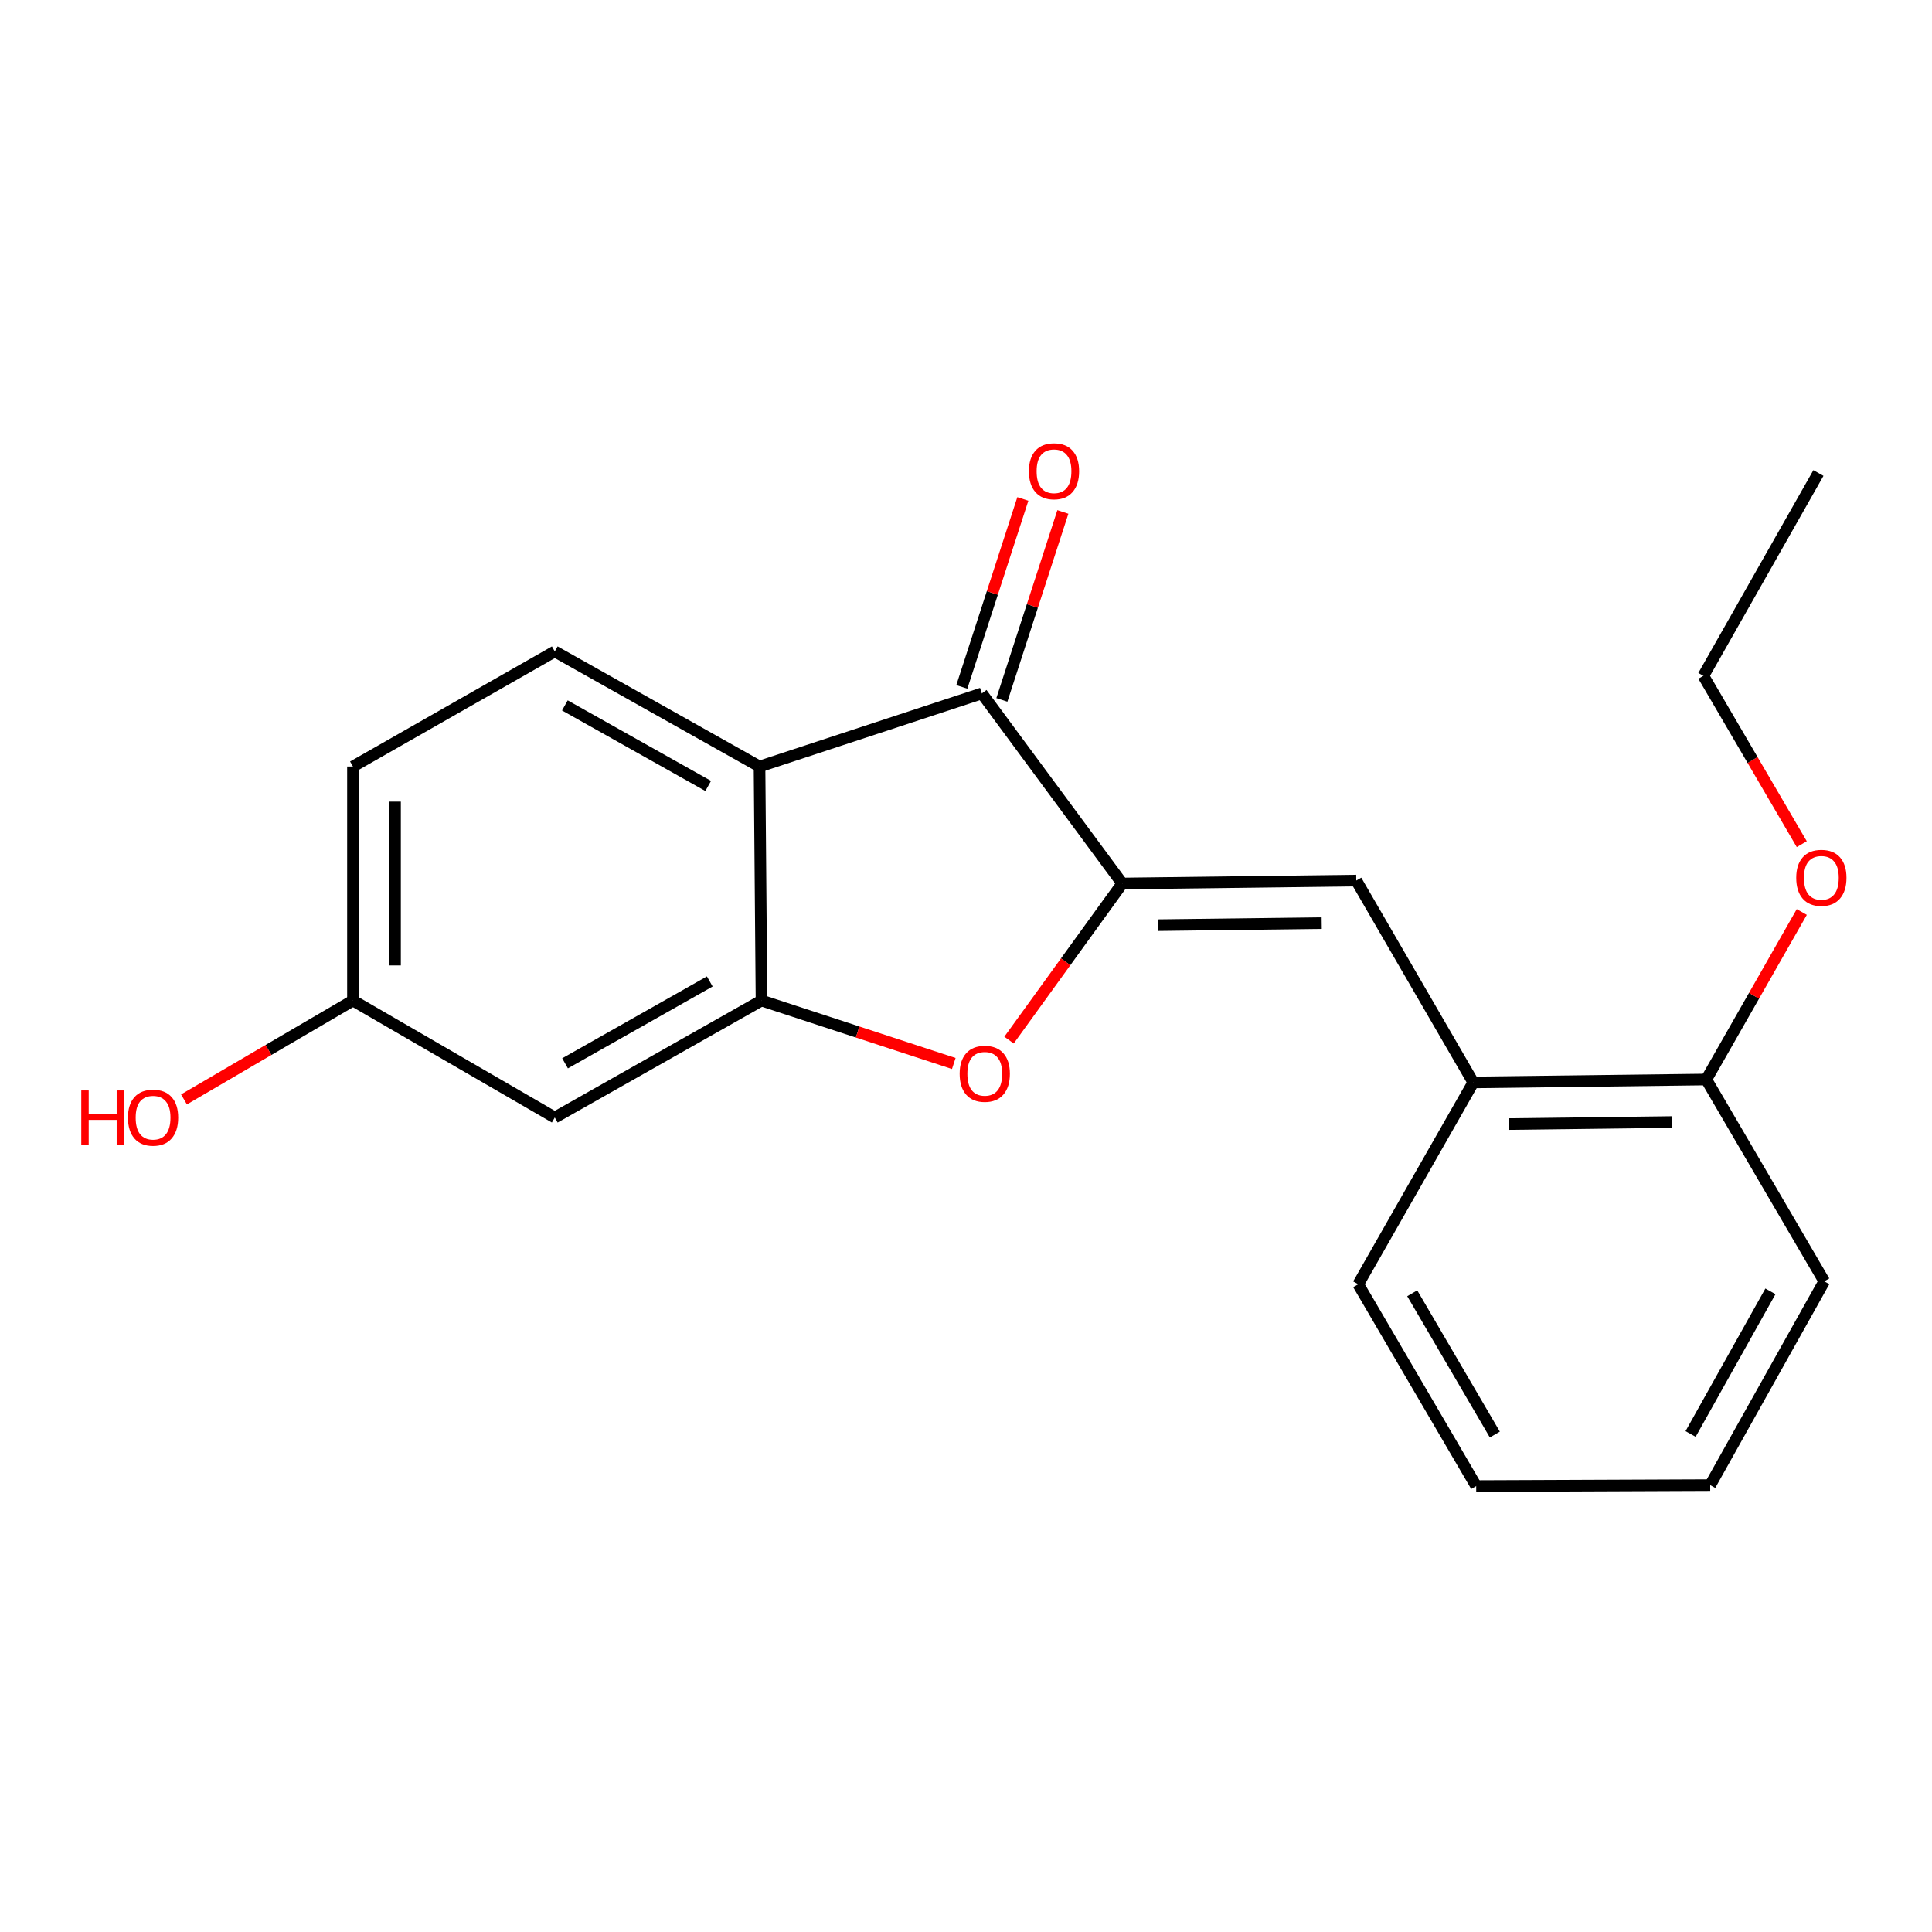 <?xml version='1.0' encoding='iso-8859-1'?>
<svg version='1.1' baseProfile='full'
              xmlns='http://www.w3.org/2000/svg'
                      xmlns:rdkit='http://www.rdkit.org/xml'
                      xmlns:xlink='http://www.w3.org/1999/xlink'
                  xml:space='preserve'
width='1000px' height='1000px' viewBox='0 0 1000 1000'>
<!-- END OF HEADER -->
<rect style='opacity:1.0;fill:#FFFFFF;stroke:none' width='1000' height='1000' x='0' y='0'> </rect>
<path class='bond-1' d='M 580.886,457.306 L 508.203,358.903' style='fill:none;fill-rule:evenodd;stroke:#000000;stroke-width:6px;stroke-linecap:butt;stroke-linejoin:miter;stroke-opacity:1' />
<path class='bond-3' d='M 580.886,457.306 L 551.577,497.83' style='fill:none;fill-rule:evenodd;stroke:#000000;stroke-width:6px;stroke-linecap:butt;stroke-linejoin:miter;stroke-opacity:1' />
<path class='bond-3' d='M 551.577,497.83 L 522.268,538.354' style='fill:none;fill-rule:evenodd;stroke:#FF0000;stroke-width:6px;stroke-linecap:butt;stroke-linejoin:miter;stroke-opacity:1' />
<path class='bond-4' d='M 580.886,457.306 L 702.009,455.781' style='fill:none;fill-rule:evenodd;stroke:#000000;stroke-width:6px;stroke-linecap:butt;stroke-linejoin:miter;stroke-opacity:1' />
<path class='bond-4' d='M 599.329,478.863 L 684.114,477.795' style='fill:none;fill-rule:evenodd;stroke:#000000;stroke-width:6px;stroke-linecap:butt;stroke-linejoin:miter;stroke-opacity:1' />
<path class='bond-0' d='M 393.132,396.751 L 508.203,358.903' style='fill:none;fill-rule:evenodd;stroke:#000000;stroke-width:6px;stroke-linecap:butt;stroke-linejoin:miter;stroke-opacity:1' />
<path class='bond-7' d='M 393.132,396.751 L 287.151,337.188' style='fill:none;fill-rule:evenodd;stroke:#000000;stroke-width:6px;stroke-linecap:butt;stroke-linejoin:miter;stroke-opacity:1' />
<path class='bond-7' d='M 366.561,406.81 L 292.374,365.116' style='fill:none;fill-rule:evenodd;stroke:#000000;stroke-width:6px;stroke-linecap:butt;stroke-linejoin:miter;stroke-opacity:1' />
<path class='bond-20' d='M 393.132,396.751 L 394.149,517.874' style='fill:none;fill-rule:evenodd;stroke:#000000;stroke-width:6px;stroke-linecap:butt;stroke-linejoin:miter;stroke-opacity:1' />
<path class='bond-8' d='M 518.564,362.266 L 534.354,313.623' style='fill:none;fill-rule:evenodd;stroke:#000000;stroke-width:6px;stroke-linecap:butt;stroke-linejoin:miter;stroke-opacity:1' />
<path class='bond-8' d='M 534.354,313.623 L 550.143,264.98' style='fill:none;fill-rule:evenodd;stroke:#FF0000;stroke-width:6px;stroke-linecap:butt;stroke-linejoin:miter;stroke-opacity:1' />
<path class='bond-8' d='M 497.842,355.539 L 513.631,306.896' style='fill:none;fill-rule:evenodd;stroke:#000000;stroke-width:6px;stroke-linecap:butt;stroke-linejoin:miter;stroke-opacity:1' />
<path class='bond-8' d='M 513.631,306.896 L 529.421,258.253' style='fill:none;fill-rule:evenodd;stroke:#FF0000;stroke-width:6px;stroke-linecap:butt;stroke-linejoin:miter;stroke-opacity:1' />
<path class='bond-2' d='M 394.149,517.874 L 443.912,534.166' style='fill:none;fill-rule:evenodd;stroke:#000000;stroke-width:6px;stroke-linecap:butt;stroke-linejoin:miter;stroke-opacity:1' />
<path class='bond-2' d='M 443.912,534.166 L 493.676,550.459' style='fill:none;fill-rule:evenodd;stroke:#FF0000;stroke-width:6px;stroke-linecap:butt;stroke-linejoin:miter;stroke-opacity:1' />
<path class='bond-5' d='M 394.149,517.874 L 287.151,578.417' style='fill:none;fill-rule:evenodd;stroke:#000000;stroke-width:6px;stroke-linecap:butt;stroke-linejoin:miter;stroke-opacity:1' />
<path class='bond-5' d='M 367.37,507.994 L 292.472,550.374' style='fill:none;fill-rule:evenodd;stroke:#000000;stroke-width:6px;stroke-linecap:butt;stroke-linejoin:miter;stroke-opacity:1' />
<path class='bond-6' d='M 702.009,455.781 L 762.564,560.261' style='fill:none;fill-rule:evenodd;stroke:#000000;stroke-width:6px;stroke-linecap:butt;stroke-linejoin:miter;stroke-opacity:1' />
<path class='bond-10' d='M 287.151,578.417 L 182.684,517.874' style='fill:none;fill-rule:evenodd;stroke:#000000;stroke-width:6px;stroke-linecap:butt;stroke-linejoin:miter;stroke-opacity:1' />
<path class='bond-9' d='M 762.564,560.261 L 883.178,558.748' style='fill:none;fill-rule:evenodd;stroke:#000000;stroke-width:6px;stroke-linecap:butt;stroke-linejoin:miter;stroke-opacity:1' />
<path class='bond-9' d='M 780.929,581.819 L 865.359,580.76' style='fill:none;fill-rule:evenodd;stroke:#000000;stroke-width:6px;stroke-linecap:butt;stroke-linejoin:miter;stroke-opacity:1' />
<path class='bond-14' d='M 762.564,560.261 L 703.001,664.729' style='fill:none;fill-rule:evenodd;stroke:#000000;stroke-width:6px;stroke-linecap:butt;stroke-linejoin:miter;stroke-opacity:1' />
<path class='bond-11' d='M 287.151,337.188 L 182.684,396.751' style='fill:none;fill-rule:evenodd;stroke:#000000;stroke-width:6px;stroke-linecap:butt;stroke-linejoin:miter;stroke-opacity:1' />
<path class='bond-12' d='M 883.178,558.748 L 907.89,515.397' style='fill:none;fill-rule:evenodd;stroke:#000000;stroke-width:6px;stroke-linecap:butt;stroke-linejoin:miter;stroke-opacity:1' />
<path class='bond-12' d='M 907.89,515.397 L 932.601,472.047' style='fill:none;fill-rule:evenodd;stroke:#FF0000;stroke-width:6px;stroke-linecap:butt;stroke-linejoin:miter;stroke-opacity:1' />
<path class='bond-15' d='M 883.178,558.748 L 944.242,663.216' style='fill:none;fill-rule:evenodd;stroke:#000000;stroke-width:6px;stroke-linecap:butt;stroke-linejoin:miter;stroke-opacity:1' />
<path class='bond-13' d='M 182.684,517.874 L 138.956,543.464' style='fill:none;fill-rule:evenodd;stroke:#000000;stroke-width:6px;stroke-linecap:butt;stroke-linejoin:miter;stroke-opacity:1' />
<path class='bond-13' d='M 138.956,543.464 L 95.229,569.055' style='fill:none;fill-rule:evenodd;stroke:#FF0000;stroke-width:6px;stroke-linecap:butt;stroke-linejoin:miter;stroke-opacity:1' />
<path class='bond-21' d='M 182.684,517.874 L 182.684,396.751' style='fill:none;fill-rule:evenodd;stroke:#000000;stroke-width:6px;stroke-linecap:butt;stroke-linejoin:miter;stroke-opacity:1' />
<path class='bond-21' d='M 204.47,499.705 L 204.47,414.92' style='fill:none;fill-rule:evenodd;stroke:#000000;stroke-width:6px;stroke-linecap:butt;stroke-linejoin:miter;stroke-opacity:1' />
<path class='bond-16' d='M 932.591,436.935 L 907.128,393.368' style='fill:none;fill-rule:evenodd;stroke:#FF0000;stroke-width:6px;stroke-linecap:butt;stroke-linejoin:miter;stroke-opacity:1' />
<path class='bond-16' d='M 907.128,393.368 L 881.665,349.801' style='fill:none;fill-rule:evenodd;stroke:#000000;stroke-width:6px;stroke-linecap:butt;stroke-linejoin:miter;stroke-opacity:1' />
<path class='bond-18' d='M 703.001,664.729 L 764.077,769.185' style='fill:none;fill-rule:evenodd;stroke:#000000;stroke-width:6px;stroke-linecap:butt;stroke-linejoin:miter;stroke-opacity:1' />
<path class='bond-18' d='M 730.97,669.4 L 773.723,742.519' style='fill:none;fill-rule:evenodd;stroke:#000000;stroke-width:6px;stroke-linecap:butt;stroke-linejoin:miter;stroke-opacity:1' />
<path class='bond-22' d='M 944.242,663.216 L 885.199,768.688' style='fill:none;fill-rule:evenodd;stroke:#000000;stroke-width:6px;stroke-linecap:butt;stroke-linejoin:miter;stroke-opacity:1' />
<path class='bond-22' d='M 916.374,668.395 L 875.045,742.226' style='fill:none;fill-rule:evenodd;stroke:#000000;stroke-width:6px;stroke-linecap:butt;stroke-linejoin:miter;stroke-opacity:1' />
<path class='bond-17' d='M 881.665,349.801 L 941.216,244.824' style='fill:none;fill-rule:evenodd;stroke:#000000;stroke-width:6px;stroke-linecap:butt;stroke-linejoin:miter;stroke-opacity:1' />
<path class='bond-19' d='M 764.077,769.185 L 885.199,768.688' style='fill:none;fill-rule:evenodd;stroke:#000000;stroke-width:6px;stroke-linecap:butt;stroke-linejoin:miter;stroke-opacity:1' />
<path  class='atom-4' d='M 496.716 555.79
Q 496.716 548.99, 500.076 545.19
Q 503.436 541.39, 509.716 541.39
Q 515.996 541.39, 519.356 545.19
Q 522.716 548.99, 522.716 555.79
Q 522.716 562.67, 519.316 566.59
Q 515.916 570.47, 509.716 570.47
Q 503.476 570.47, 500.076 566.59
Q 496.716 562.71, 496.716 555.79
M 509.716 567.27
Q 514.036 567.27, 516.356 564.39
Q 518.716 561.47, 518.716 555.79
Q 518.716 550.23, 516.356 547.43
Q 514.036 544.59, 509.716 544.59
Q 505.396 544.59, 503.036 547.39
Q 500.716 550.19, 500.716 555.79
Q 500.716 561.51, 503.036 564.39
Q 505.396 567.27, 509.716 567.27
' fill='#FF0000'/>
<path  class='atom-9' d='M 532.555 243.912
Q 532.555 237.112, 535.915 233.312
Q 539.275 229.512, 545.555 229.512
Q 551.835 229.512, 555.195 233.312
Q 558.555 237.112, 558.555 243.912
Q 558.555 250.792, 555.155 254.712
Q 551.755 258.592, 545.555 258.592
Q 539.315 258.592, 535.915 254.712
Q 532.555 250.832, 532.555 243.912
M 545.555 255.392
Q 549.875 255.392, 552.195 252.512
Q 554.555 249.592, 554.555 243.912
Q 554.555 238.352, 552.195 235.552
Q 549.875 232.712, 545.555 232.712
Q 541.235 232.712, 538.875 235.512
Q 536.555 238.312, 536.555 243.912
Q 536.555 249.632, 538.875 252.512
Q 541.235 255.392, 545.555 255.392
' fill='#FF0000'/>
<path  class='atom-13' d='M 929.729 454.361
Q 929.729 447.561, 933.089 443.761
Q 936.449 439.961, 942.729 439.961
Q 949.009 439.961, 952.369 443.761
Q 955.729 447.561, 955.729 454.361
Q 955.729 461.241, 952.329 465.161
Q 948.929 469.041, 942.729 469.041
Q 936.489 469.041, 933.089 465.161
Q 929.729 461.281, 929.729 454.361
M 942.729 465.841
Q 947.049 465.841, 949.369 462.961
Q 951.729 460.041, 951.729 454.361
Q 951.729 448.801, 949.369 446.001
Q 947.049 443.161, 942.729 443.161
Q 938.409 443.161, 936.049 445.961
Q 933.729 448.761, 933.729 454.361
Q 933.729 460.081, 936.049 462.961
Q 938.409 465.841, 942.729 465.841
' fill='#FF0000'/>
<path  class='atom-14' d='M 42.072 564.417
L 45.912 564.417
L 45.912 576.457
L 60.392 576.457
L 60.392 564.417
L 64.232 564.417
L 64.232 592.737
L 60.392 592.737
L 60.392 579.657
L 45.912 579.657
L 45.912 592.737
L 42.072 592.737
L 42.072 564.417
' fill='#FF0000'/>
<path  class='atom-14' d='M 66.232 578.497
Q 66.232 571.697, 69.592 567.897
Q 72.952 564.097, 79.232 564.097
Q 85.512 564.097, 88.872 567.897
Q 92.232 571.697, 92.232 578.497
Q 92.232 585.377, 88.832 589.297
Q 85.432 593.177, 79.232 593.177
Q 72.992 593.177, 69.592 589.297
Q 66.232 585.417, 66.232 578.497
M 79.232 589.977
Q 83.552 589.977, 85.872 587.097
Q 88.232 584.177, 88.232 578.497
Q 88.232 572.937, 85.872 570.137
Q 83.552 567.297, 79.232 567.297
Q 74.912 567.297, 72.552 570.097
Q 70.232 572.897, 70.232 578.497
Q 70.232 584.217, 72.552 587.097
Q 74.912 589.977, 79.232 589.977
' fill='#FF0000'/>
</svg>

